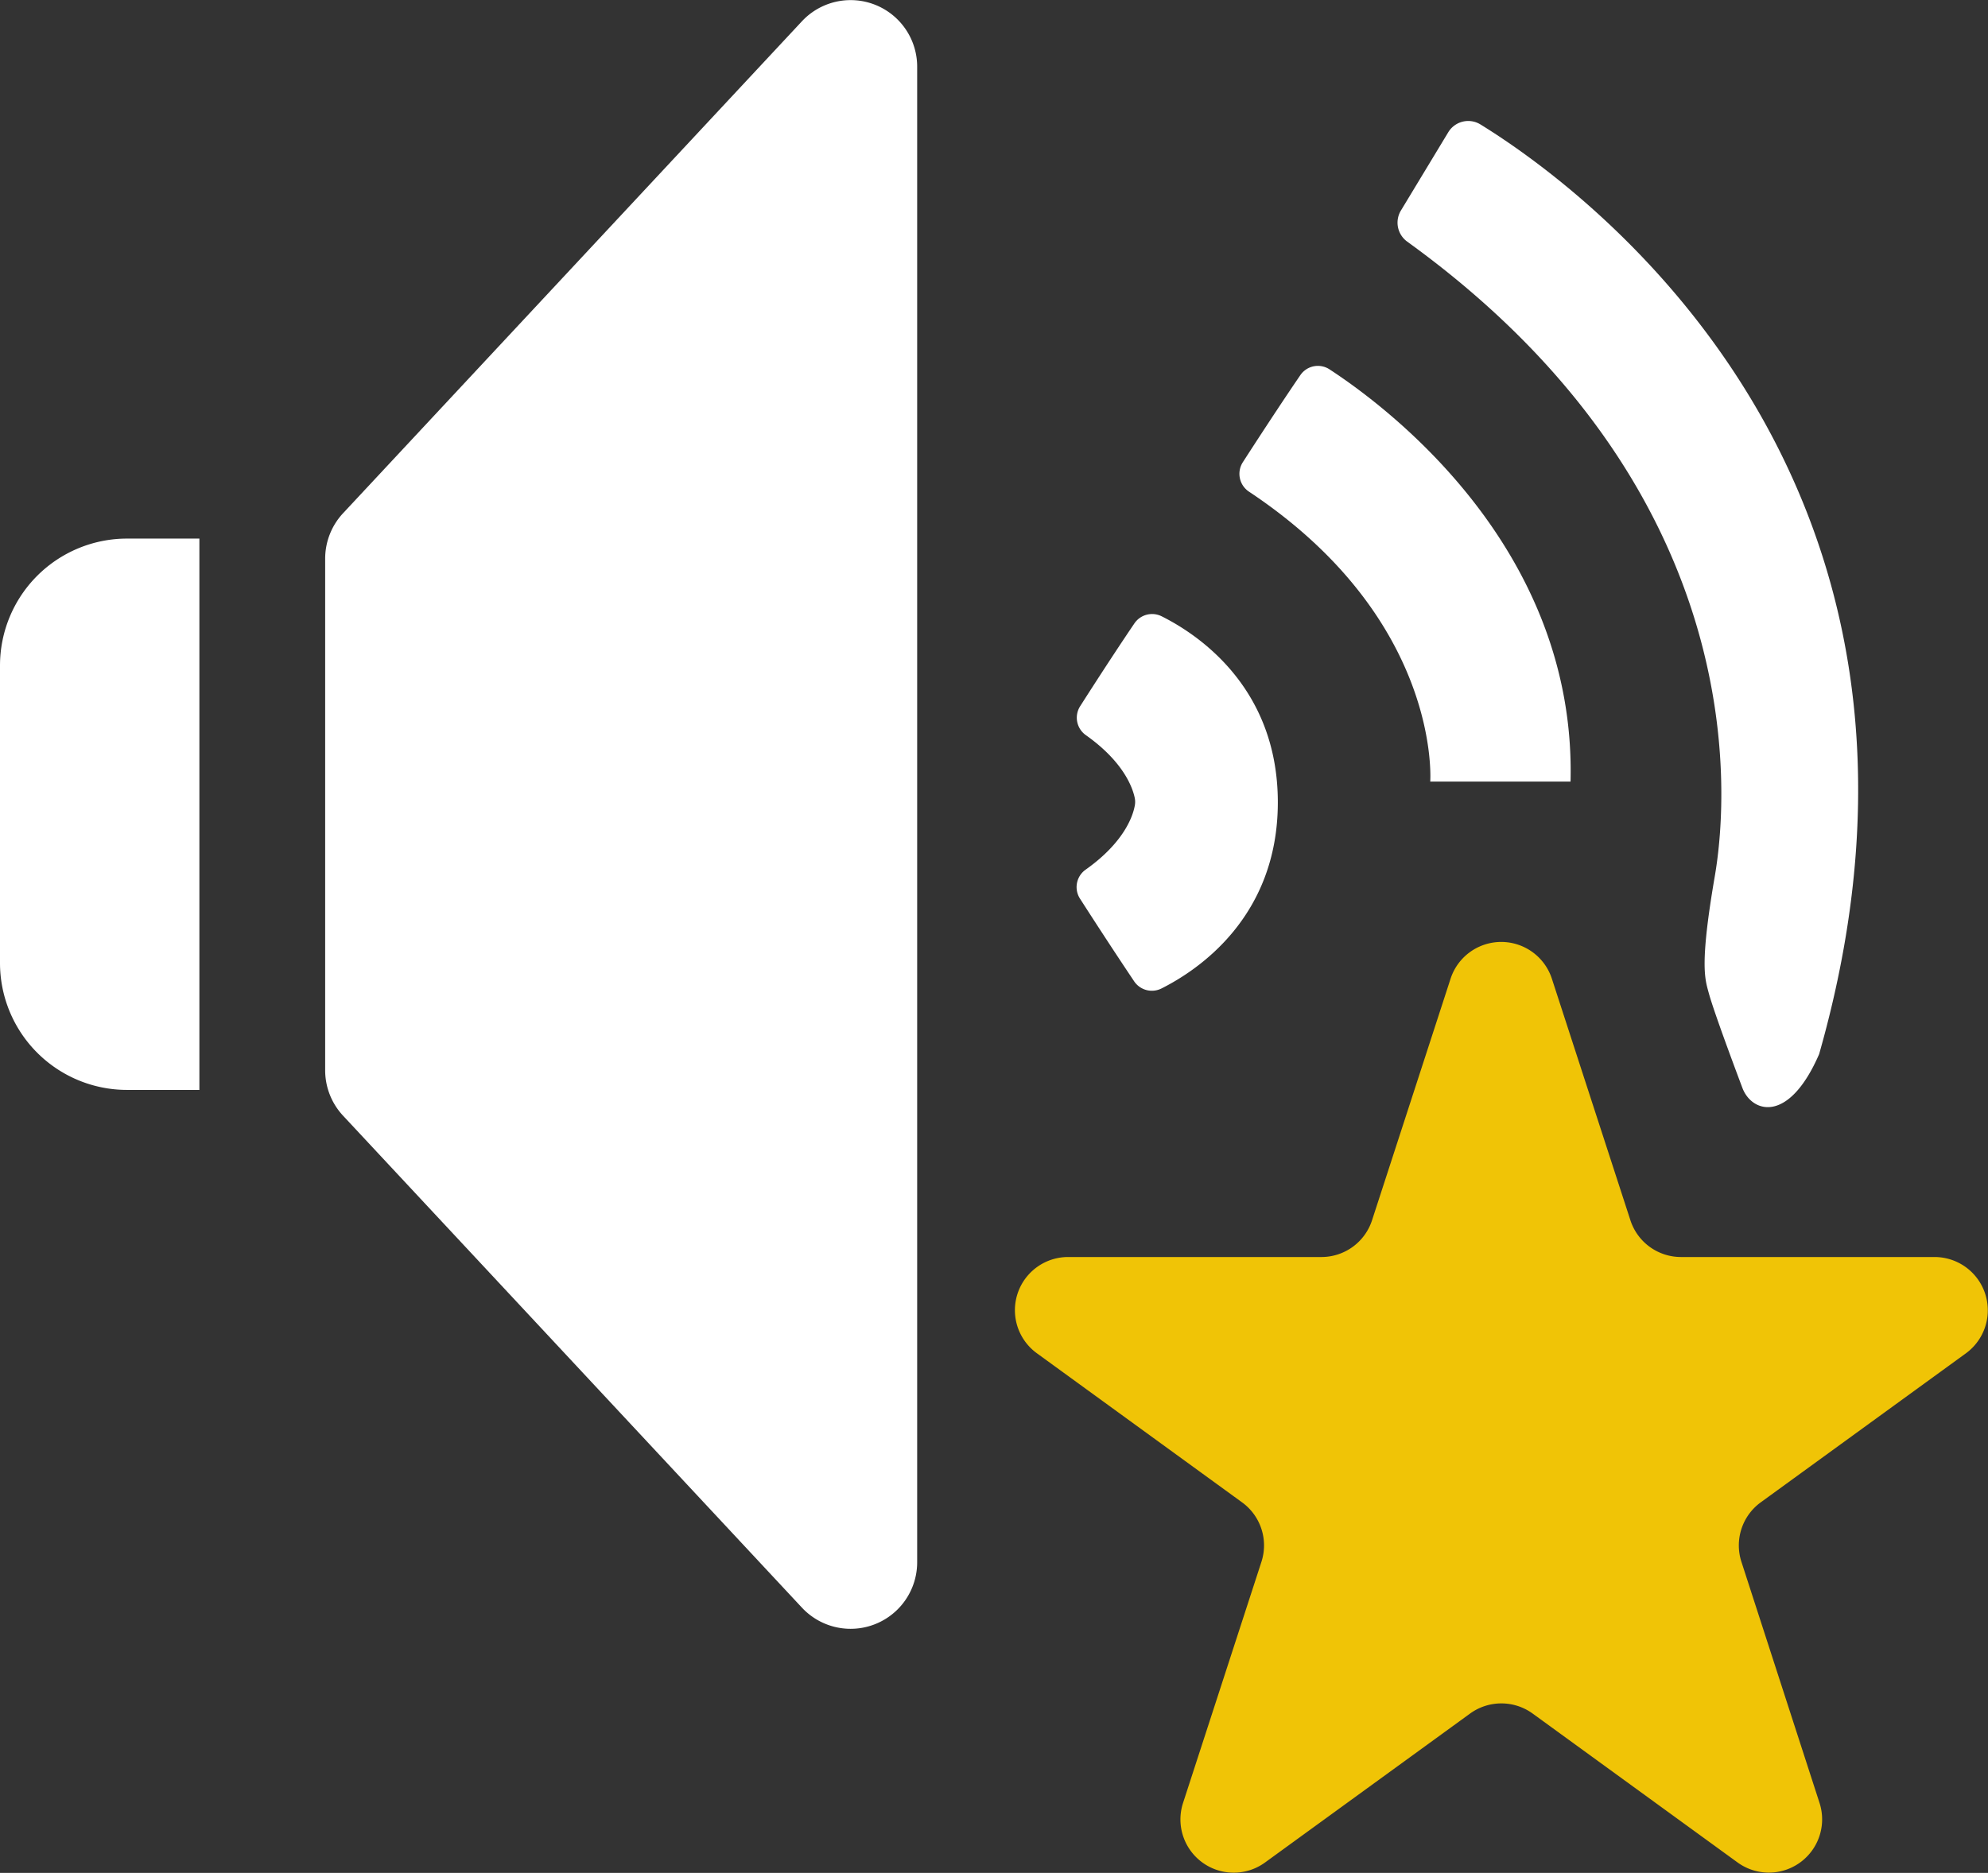 <svg xmlns="http://www.w3.org/2000/svg" viewBox="0 0 287.35 270.78">
    <rect x="0" y="0" width="287.35" height="270.78" fill="#333333" stroke="none"/>
    <defs>
        <style>
            .speaker { fill: #ffffff; }
            .star { fill: #f0c406; }
        </style>
    </defs>
    <title>Sound Deck Logo</title>
    <path class="star" d="M224.33,141.56l11.33,34.86a7.69,7.69,0,0,0,7.32,5.32h36.65a7.7,7.7,0,0,1,4.53,13.92L254.5,217.21a7.7,7.7,0,0,0-2.79,8.6L263,260.67a7.7,7.7,0,0,1-11.84,8.61l-29.65-21.55a7.7,7.7,0,0,0-9,0l-29.66,21.55A7.7,7.7,0,0,1,171,260.67l11.33-34.86a7.69,7.69,0,0,0-2.8-8.6l-29.65-21.55a7.69,7.69,0,0,1,4.52-13.92H191a7.69,7.69,0,0,0,7.32-5.32l11.33-34.86A7.7,7.7,0,0,1,224.33,141.56Z"/>
    <path class="speaker" d="M202.49,30.44l6.84-11.31A3.37,3.37,0,0,1,214,18c14.06,8.66,72.82,50.61,48.94,134.41-4.43,10.2-9.76,8.42-11.09,4.88s-4.16-11.13-4.87-13.75c-.54-2-1.33-4,.88-16.85,2.18-12.64,4.79-56.17-44.45-91.75A3.39,3.39,0,0,1,202.49,30.44Z"/>
    <path class="speaker" d="M206.73,113s1.72-23.36-26.19-41.91a3.1,3.1,0,0,1-.9-4.26c3.54-5.49,6.54-10,8.3-12.57a3.07,3.07,0,0,1,4.23-.86c8.59,5.61,35.68,26,34.84,59.6"/>
    <path class="speaker" d="M164,116.6c-.28,1.42-1.53,5.2-7.06,9.12a3.09,3.09,0,0,0-.84,4.2c3.76,5.86,6.38,9.79,7.86,12a3.09,3.09,0,0,0,3.91,1c5.19-2.6,16.83-10.26,16.83-26.92S173.09,91.69,167.9,89.1a3.09,3.09,0,0,0-3.91,1c-1.48,2.18-4.1,6.11-7.86,12a3.09,3.09,0,0,0,.84,4.2c5.53,3.92,6.78,7.7,7.06,9.12A2.88,2.88,0,0,1,164,116.6Z"/>
    <path class="speaker" d="M47,117.74v37a9.63,9.63,0,0,0,2.58,6.56l66.33,71.13a9.62,9.62,0,0,0,16.66-6.56V9.65a9.62,9.62,0,0,0-16.66-6.57L49.58,74.21A9.65,9.65,0,0,0,47,80.78Z"/>
    <path class="speaker" d="M28.82,117.74V77.87H18.35A18.36,18.36,0,0,0,0,96.23v43a18.36,18.36,0,0,0,18.35,18.35H28.82Z"/>
</svg>
